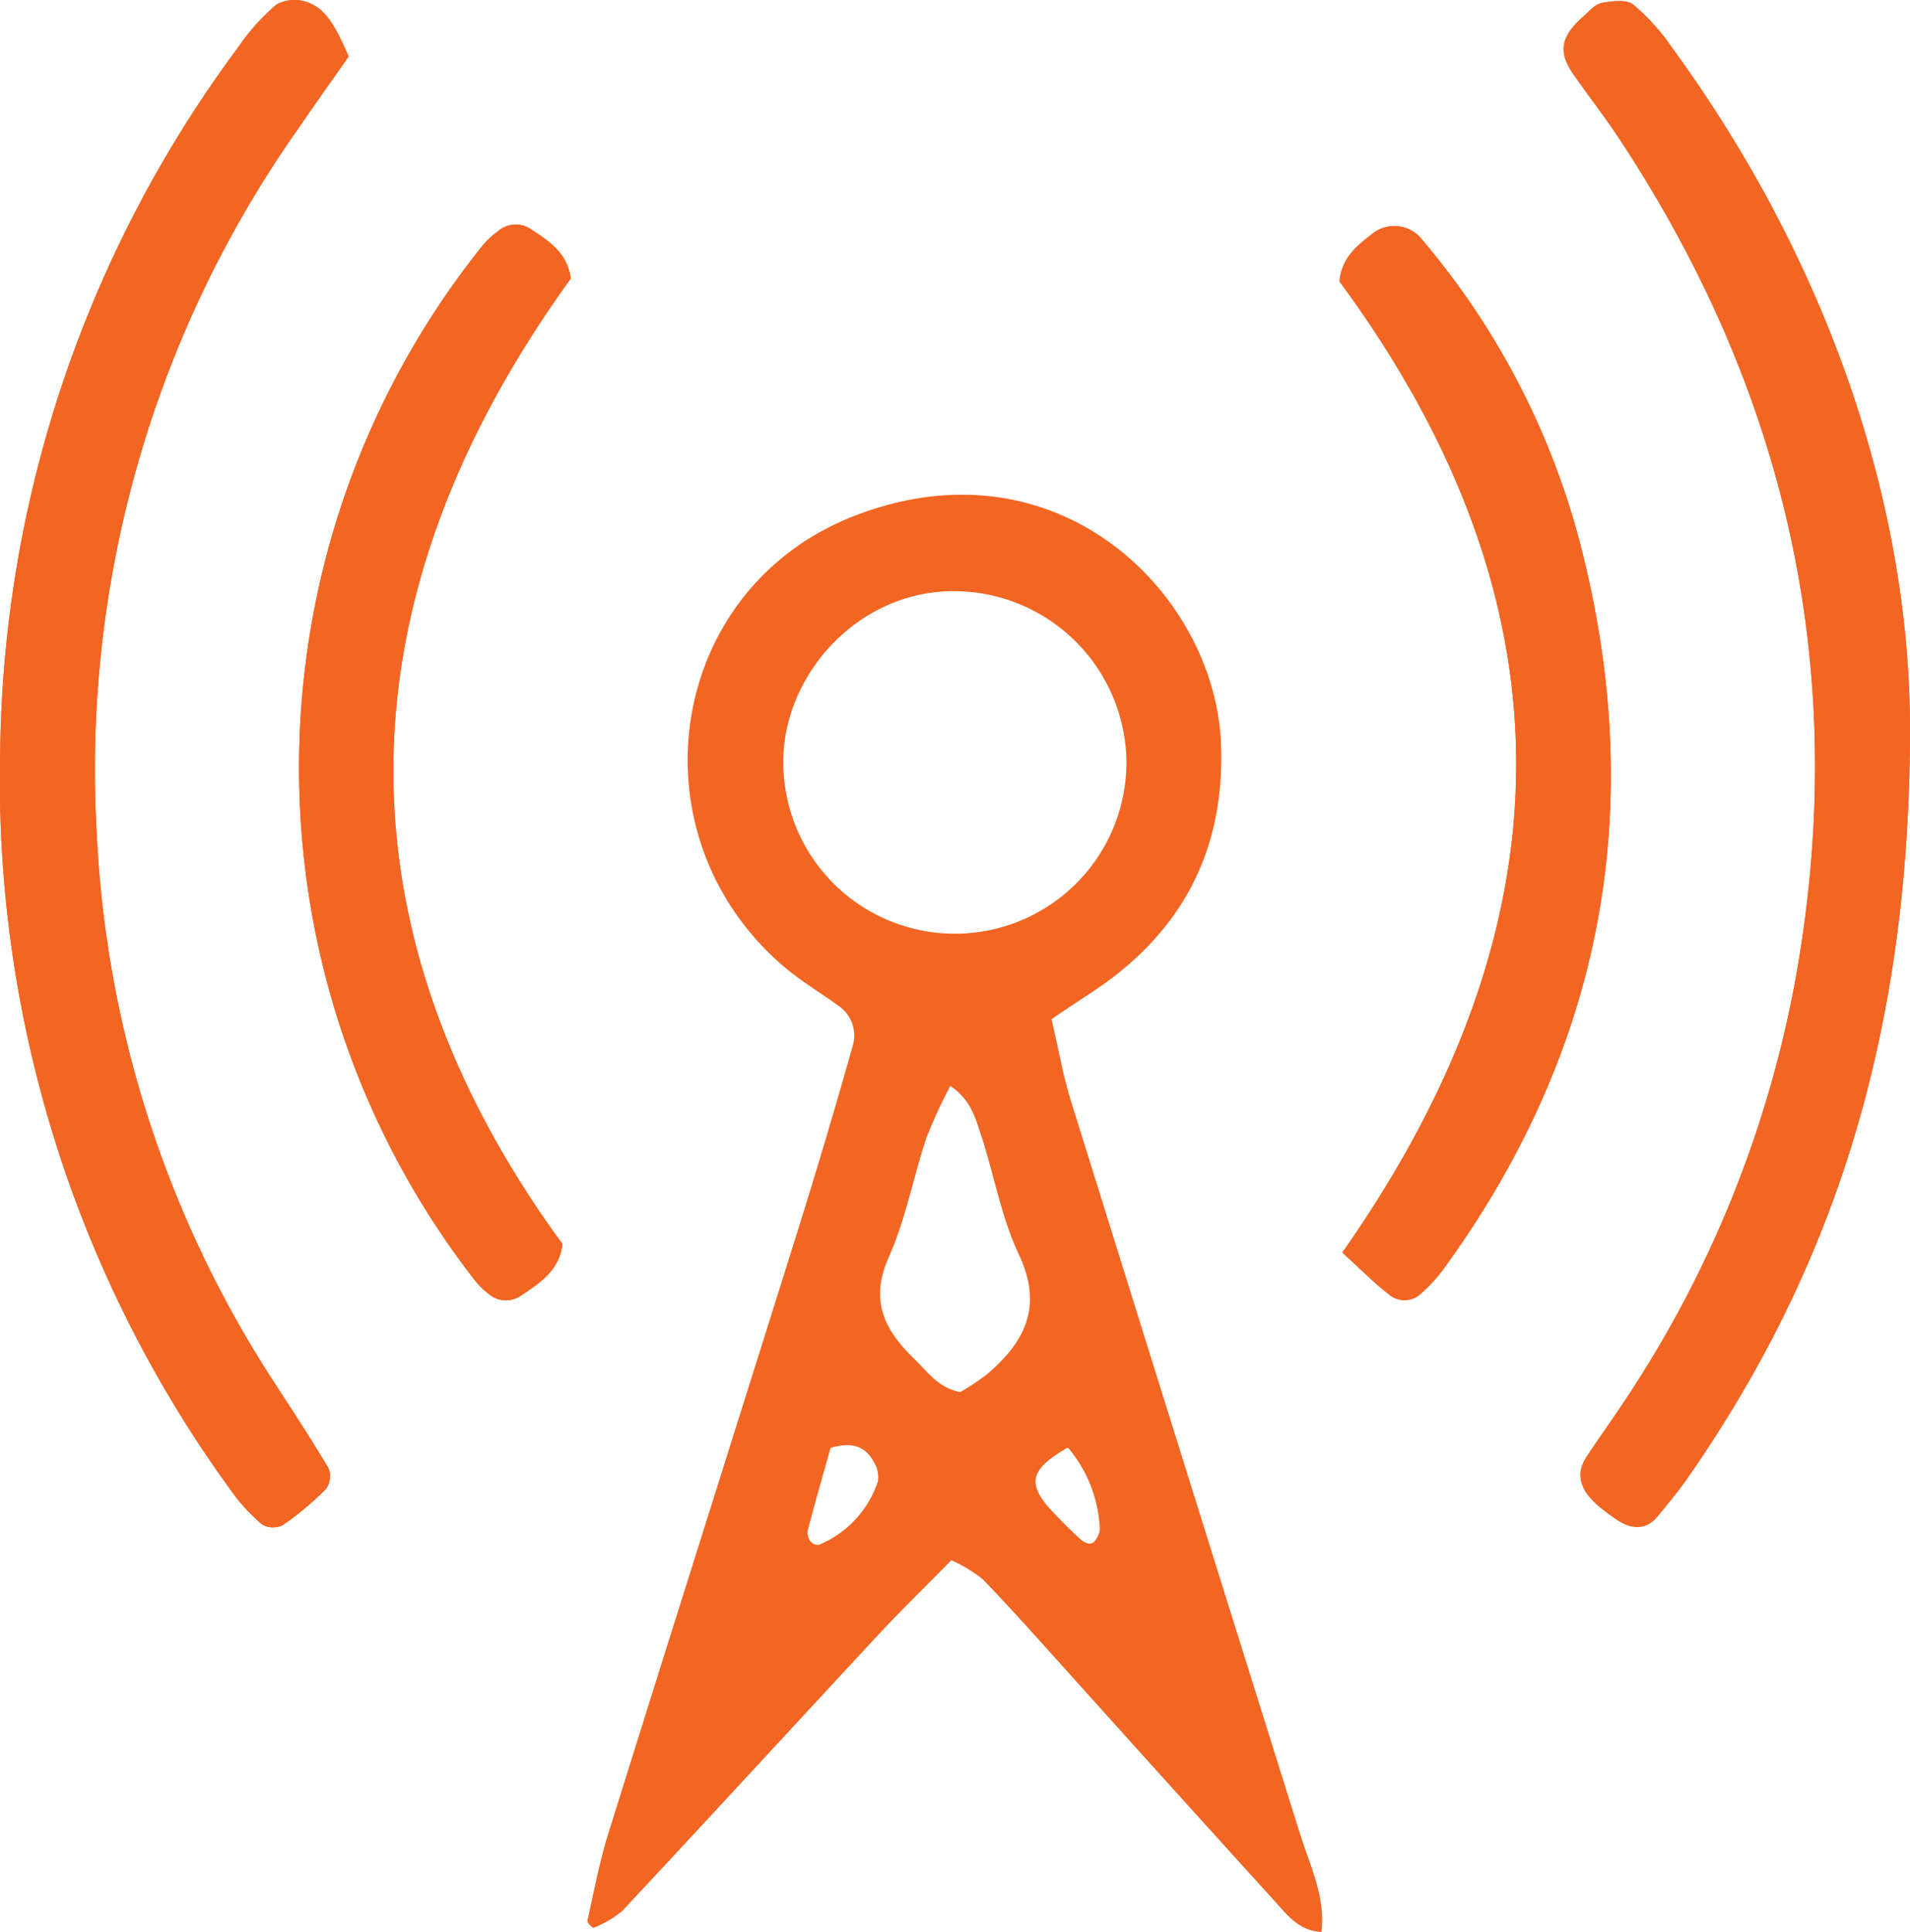 <svg xmlns="http://www.w3.org/2000/svg" width="159.788" height="161.64" viewBox="0 0 159.788 161.64">
  <g id="Mobility-White" transform="translate(-20.112 -19.18)">
    <path id="Path_1431" data-name="Path 1431" d="M49.28,23.91c-1.16-2.69-1.96-3.99-3.41-4.53a3.159,3.159,0,0,0-2.62.17,17.62,17.62,0,0,0-3.18,3.54A100.8,100.8,0,0,0,20.13,81.97a100.972,100.972,0,0,0,19.34,61.95,15.191,15.191,0,0,0,2.57,2.8,1.828,1.828,0,0,0,1.73.05,24.189,24.189,0,0,0,3.61-3.02,1.853,1.853,0,0,0,.22-1.72c-1.46-2.47-3.04-4.86-4.6-7.27A91.948,91.948,0,0,1,28.2,88.81,93.029,93.029,0,0,1,44.98,30.05c1.44-2.1,2.91-4.17,4.3-6.15Z" fill="#f26522"/>
    <path id="Path_1432" data-name="Path 1432" d="M179.9,79.99c-.07-18.56-6.75-38.8-19.96-56.88a17.611,17.611,0,0,0-3.19-3.53c-.57-.45-1.77-.3-2.63-.14-.56.1-1.05.69-1.53,1.11-1.94,1.72-2.16,2.99-.81,4.91,1.28,1.83,2.66,3.59,3.88,5.46,13.93,21.17,19.13,44.19,14.82,69.3a94.11,94.11,0,0,1-14.43,36.14c-1.05,1.6-2.17,3.14-3.22,4.74-.92,1.41-.57,2.74,1.05,4.12a17.51,17.51,0,0,0,1.54,1.14c1.3.87,2.5.76,3.36-.3.8-.99,1.63-1.96,2.36-3,12.44-17.77,18.76-37.48,18.76-63.05Z" fill="#f26522"/>
    <path id="Path_1433" data-name="Path 1433" d="M67.86,42.49c-.26-2.16-1.88-3.2-3.5-4.24a2.244,2.244,0,0,0-2.64.32,6.343,6.343,0,0,0-1.37,1.32,69.849,69.849,0,0,0-.6,86.29,6.9,6.9,0,0,0,1.36,1.34,2.19,2.19,0,0,0,2.64.01c1.59-1.05,3.19-2.13,3.41-4.28-16.17-22.1-21.63-49.89.7-80.77Z" fill="#f26522"/>
    <path id="Path_1434" data-name="Path 1434" d="M132.41,123.98c1.59,1.45,2.68,2.57,3.91,3.51a1.98,1.98,0,0,0,2.61-.04,12.464,12.464,0,0,0,1.94-2.1c13.44-18.48,17.14-38.86,11.38-60.87a64.22,64.22,0,0,0-13.2-25.28,2.931,2.931,0,0,0-4.22-.39c-1.27.98-2.5,1.99-2.66,3.92,19.56,26.54,19.78,53.42.23,81.25Z" fill="#f26522"/>
    <path id="Path_1435" data-name="Path 1435" d="M108.08,104.45c.62,2.65.99,4.83,1.65,6.92q9.54,30.615,19.13,61.21c.83,2.67,2.16,5.28,1.8,8.24-1.9-.11-2.87-1.43-3.9-2.57q-9.015-9.93-17.97-19.91c-2.14-2.37-4.26-4.76-6.48-7.05a12.454,12.454,0,0,0-2.61-1.57c-2.04,2.08-4.09,4.07-6.04,6.16-7.17,7.72-14.3,15.48-21.49,23.18a8.687,8.687,0,0,1-2.41,1.41c-.06.03-.54-.42-.51-.57.55-2.45,1.01-4.94,1.76-7.34,5.23-16.75,10.53-33.48,15.78-50.22q2.43-7.755,4.64-15.59a3,3,0,0,0-1.13-3.39c-1.55-1.12-3.21-2.11-4.66-3.35-12.85-11.05-9.77-31.62,6.03-37.7,17.03-6.55,30.09,6.63,30.59,19.09.31,7.92-2.48,14.34-8.67,19.26-1.48,1.18-3.13,2.16-5.51,3.79Zm6.27-21.55a14.448,14.448,0,0,0-13.9-14.25c-8.38-.33-14.86,6.94-14.81,14.34a14.355,14.355,0,0,0,28.71-.09ZM99.61,110.04a42.69,42.69,0,0,0-1.99,4.32c-1.11,3.32-1.74,6.84-3.16,10.01-1.6,3.61-.37,6.08,2.11,8.47,1.12,1.08,2.01,2.46,3.88,2.81a20.125,20.125,0,0,0,2.23-1.49c3.19-2.71,4.71-5.68,2.67-10.02-1.48-3.13-2.07-6.68-3.17-10.01-.48-1.44-.88-2.99-2.58-4.1ZM89.6,140.31c-.61,2.17-1.3,4.57-1.93,6.98a1.207,1.207,0,0,0,.28.88.773.773,0,0,0,.67.26,8.713,8.713,0,0,0,4.93-5.29,2.423,2.423,0,0,0-.38-1.72c-.69-1.23-1.79-1.63-3.57-1.1Zm19.85-.03c-2.99,1.74-3.4,2.85-1.72,4.89a37.2,37.2,0,0,0,2.65,2.68c.61.59,1.12.63,1.42.12a1.718,1.718,0,0,0,.32-.85,11.216,11.216,0,0,0-2.67-6.83Z" fill="#f26522"/>
    <path id="Path_1436" data-name="Path 1436" d="M49.28,23.91c-1.38,1.98-2.86,4.05-4.3,6.15A93.011,93.011,0,0,0,28.2,88.82,92.012,92.012,0,0,0,43,134.77c1.56,2.41,3.14,4.8,4.6,7.27a1.853,1.853,0,0,1-.22,1.72,25.46,25.46,0,0,1-3.61,3.02,1.827,1.827,0,0,1-1.73-.05,15.191,15.191,0,0,1-2.57-2.8A101.036,101.036,0,0,1,20.13,81.98,100.685,100.685,0,0,1,40.07,23.1a18.245,18.245,0,0,1,3.18-3.54,3.2,3.2,0,0,1,2.62-.17c1.45.54,2.25,1.84,3.41,4.53Z" fill="#f26522"/>
    <path id="Path_1437" data-name="Path 1437" d="M179.9,79.99c0,25.57-6.31,45.28-18.76,63.05-.73,1.04-1.55,2.02-2.36,3-.86,1.06-2.06,1.17-3.36.3a19.135,19.135,0,0,1-1.54-1.14c-1.62-1.38-1.97-2.71-1.05-4.12,1.05-1.6,2.17-3.15,3.22-4.74a93.8,93.8,0,0,0,14.43-36.14c4.31-25.11-.89-48.13-14.82-69.3-1.23-1.86-2.6-3.63-3.88-5.46-1.34-1.92-1.13-3.19.81-4.91.48-.42.97-1,1.53-1.11.86-.16,2.05-.31,2.63.14a17.64,17.64,0,0,1,3.19,3.53c13.21,18.08,19.89,38.32,19.96,56.88Z" fill="#f26522"/>
    <path id="Path_1438" data-name="Path 1438" d="M67.86,42.49c-22.33,30.88-16.86,58.67-.7,80.77-.22,2.15-1.82,3.23-3.41,4.28a2.19,2.19,0,0,1-2.64-.01,6.9,6.9,0,0,1-1.36-1.34,69.849,69.849,0,0,1,.6-86.29,6.123,6.123,0,0,1,1.37-1.32,2.28,2.28,0,0,1,2.64-.32c1.62,1.04,3.24,2.08,3.5,4.24Z" fill="#f26522"/>
    <path id="Path_1439" data-name="Path 1439" d="M132.41,123.98c19.55-27.83,19.32-54.71-.23-81.25.16-1.92,1.4-2.93,2.66-3.92a2.932,2.932,0,0,1,4.22.39,64.481,64.481,0,0,1,13.2,25.28c5.76,22.02,2.05,42.39-11.38,60.87a13.317,13.317,0,0,1-1.94,2.1,1.991,1.991,0,0,1-2.61.04c-1.23-.95-2.32-2.07-3.91-3.51Z" fill="#f26522"/>
  </g>
</svg>
